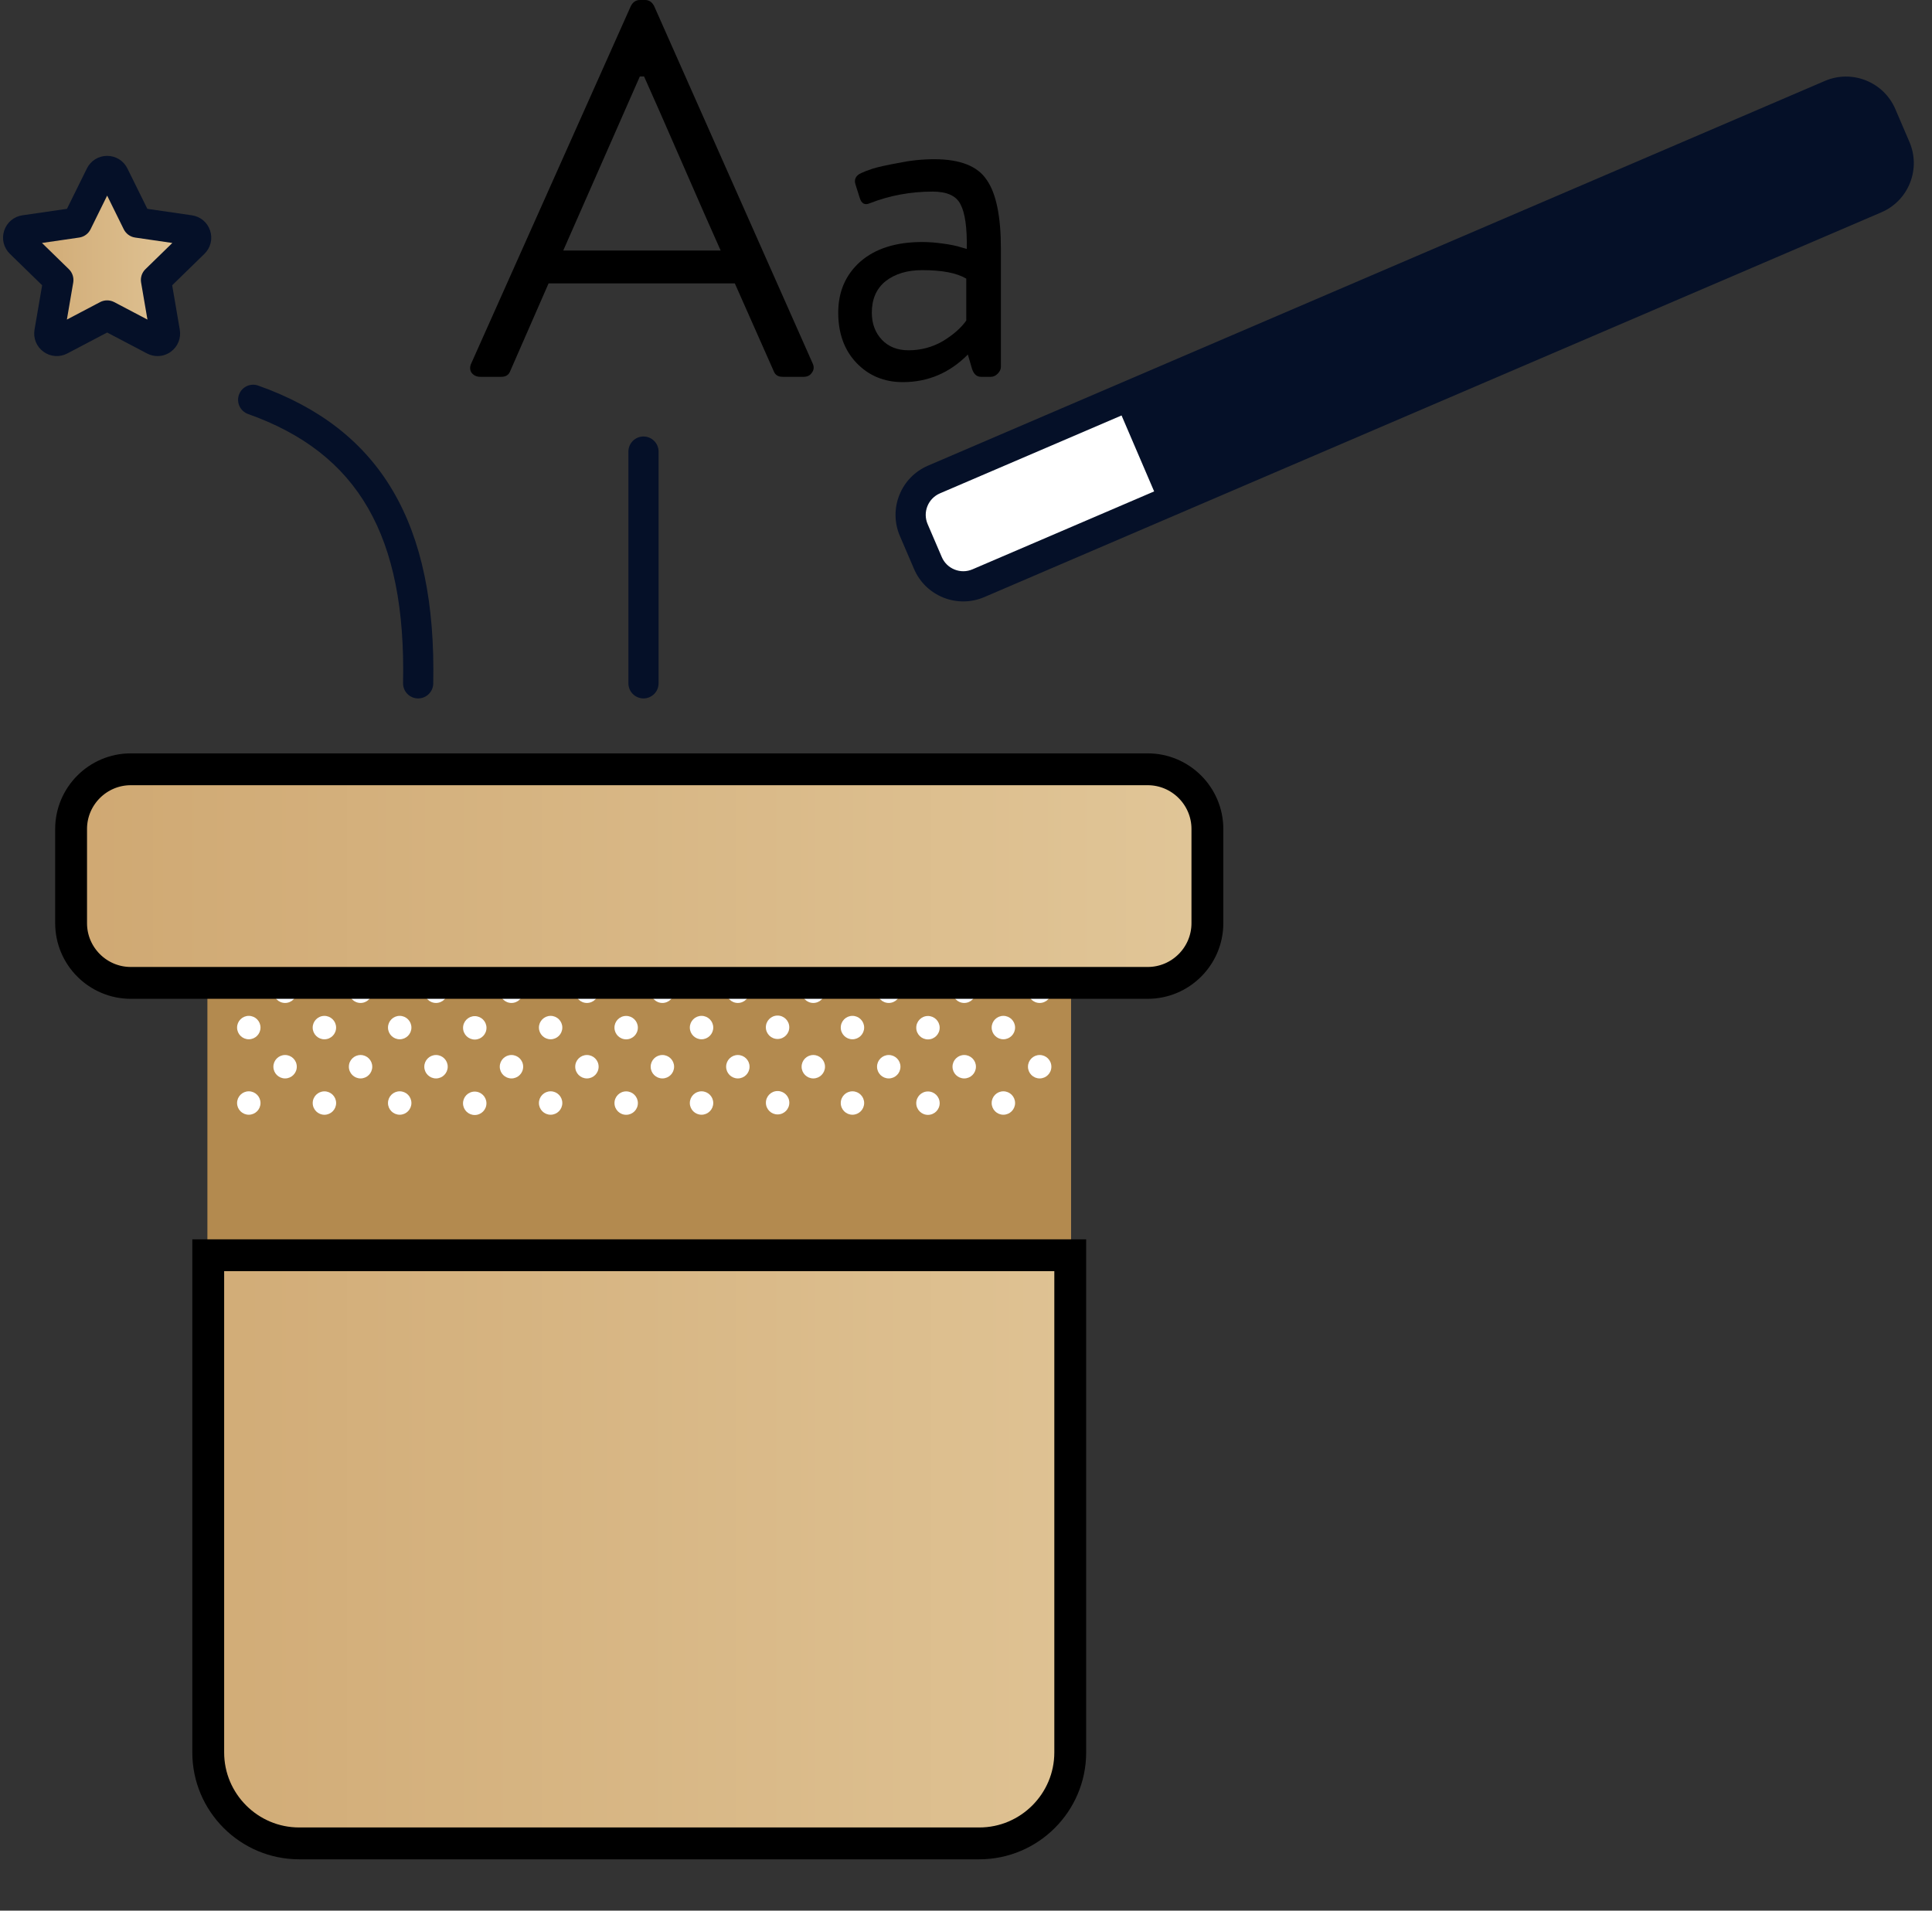 <?xml version="1.0" encoding="UTF-8"?>
<svg xmlns="http://www.w3.org/2000/svg" width="91" height="90" viewBox="0 0 91 90" fill="none">
  <rect x="0" y="0" width="91" height="90" fill="#333333" stroke="none"/>
  <g clip-path="url(#clip0_173_2943)">
    <path d="M9.769 46.926H50.449V59.361H9.769V46.926Z" fill="#B38A4F"></path>
    <path d="M5.364 8.249L6.468 10.487L8.937 10.845C9.226 10.888 9.342 11.243 9.133 11.448L7.346 13.189L7.768 15.648C7.817 15.937 7.514 16.157 7.255 16.02L5.047 14.859L2.839 16.02C2.58 16.157 2.277 15.937 2.326 15.648L2.748 13.189L0.961 11.448C0.752 11.243 0.868 10.888 1.157 10.845L3.626 10.487L4.73 8.249C4.86 7.987 5.234 7.987 5.364 8.249Z" fill="url(#paint0_linear_173_2943)"></path>
    <path d="M53.011 18.718L43.991 22.587C43.071 22.982 42.645 24.048 43.04 24.968L43.706 26.52C44.1 27.44 45.166 27.866 46.086 27.471L55.347 23.498C54.583 21.898 53.816 20.298 53.011 18.718Z" fill="white"></path>
    <path d="M48.419 46.693C48.419 46.998 48.666 47.244 48.97 47.244C49.275 47.244 49.521 46.998 49.521 46.693C49.521 46.54 49.459 46.401 49.358 46.301H48.583C48.482 46.401 48.419 46.54 48.419 46.693Z" fill="white"></path>
    <path d="M48.97 49.696C48.666 49.696 48.419 49.943 48.419 50.247C48.419 50.552 48.666 50.799 48.97 50.799C49.275 50.799 49.521 50.552 49.521 50.247C49.521 49.943 49.275 49.696 48.97 49.696Z" fill="white"></path>
    <path d="M44.865 46.693C44.865 46.998 45.112 47.244 45.416 47.244C45.721 47.244 45.968 46.998 45.968 46.693C45.968 46.54 45.905 46.401 45.804 46.301H45.029C44.928 46.401 44.865 46.54 44.865 46.693Z" fill="white"></path>
    <path d="M47.26 48.955C47.565 48.955 47.812 48.708 47.812 48.403C47.812 48.099 47.565 47.852 47.26 47.852C46.956 47.852 46.709 48.099 46.709 48.403C46.709 48.708 46.956 48.955 47.26 48.955Z" fill="white"></path>
    <path d="M45.416 49.696C45.112 49.696 44.865 49.943 44.865 50.247C44.865 50.552 45.112 50.799 45.416 50.799C45.721 50.799 45.968 50.552 45.968 50.247C45.968 49.943 45.721 49.696 45.416 49.696Z" fill="white"></path>
    <path d="M47.26 52.509C47.565 52.509 47.812 52.262 47.812 51.958C47.812 51.653 47.565 51.406 47.26 51.406C46.956 51.406 46.709 51.653 46.709 51.958C46.709 52.262 46.956 52.509 47.26 52.509Z" fill="white"></path>
    <path d="M41.31 46.693C41.31 46.998 41.557 47.244 41.862 47.244C42.166 47.244 42.413 46.998 42.413 46.693C42.413 46.54 42.35 46.401 42.249 46.301H41.474C41.373 46.401 41.31 46.54 41.31 46.693Z" fill="white"></path>
    <path d="M43.716 48.961C44.021 48.957 44.264 48.707 44.26 48.402C44.255 48.098 44.005 47.854 43.701 47.858C43.396 47.863 43.153 48.113 43.157 48.418C43.161 48.722 43.412 48.966 43.716 48.961Z" fill="white"></path>
    <path d="M41.862 49.696C41.557 49.696 41.31 49.943 41.31 50.247C41.31 50.552 41.557 50.799 41.862 50.799C42.166 50.799 42.413 50.552 42.413 50.247C42.413 49.943 42.166 49.696 41.862 49.696Z" fill="white"></path>
    <path d="M43.716 52.516C44.021 52.511 44.264 52.261 44.26 51.957C44.255 51.652 44.005 51.409 43.701 51.413C43.396 51.417 43.153 51.667 43.157 51.972C43.161 52.277 43.412 52.52 43.716 52.516Z" fill="white"></path>
    <path d="M37.757 46.693C37.757 46.998 38.004 47.244 38.308 47.244C38.612 47.244 38.859 46.998 38.859 46.693C38.859 46.54 38.797 46.401 38.696 46.301H37.92C37.82 46.401 37.757 46.54 37.757 46.693Z" fill="white"></path>
    <path d="M40.152 48.955C40.456 48.955 40.703 48.708 40.703 48.403C40.703 48.099 40.456 47.852 40.152 47.852C39.847 47.852 39.601 48.099 39.601 48.403C39.601 48.708 39.847 48.955 40.152 48.955Z" fill="white"></path>
    <path d="M38.308 49.696C38.004 49.696 37.757 49.943 37.757 50.247C37.757 50.552 38.004 50.799 38.308 50.799C38.612 50.799 38.859 50.552 38.859 50.247C38.859 49.943 38.612 49.696 38.308 49.696Z" fill="white"></path>
    <path d="M40.152 52.509C40.456 52.509 40.703 52.262 40.703 51.958C40.703 51.653 40.456 51.406 40.152 51.406C39.847 51.406 39.601 51.653 39.601 51.958C39.601 52.262 39.847 52.509 40.152 52.509Z" fill="white"></path>
    <path d="M34.202 46.693C34.202 46.998 34.449 47.244 34.753 47.244C35.058 47.244 35.305 46.998 35.305 46.693C35.305 46.54 35.242 46.401 35.141 46.301H34.366C34.265 46.401 34.202 46.54 34.202 46.693Z" fill="white"></path>
    <path d="M36.632 48.941C36.937 48.937 37.18 48.687 37.176 48.382C37.171 48.077 36.921 47.834 36.617 47.838C36.312 47.843 36.069 48.093 36.073 48.397C36.077 48.702 36.328 48.945 36.632 48.941Z" fill="white"></path>
    <path d="M34.753 49.696C34.449 49.696 34.202 49.943 34.202 50.247C34.202 50.552 34.449 50.799 34.753 50.799C35.058 50.799 35.305 50.552 35.305 50.247C35.305 49.943 35.058 49.696 34.753 49.696Z" fill="white"></path>
    <path d="M36.634 52.495C36.938 52.491 37.182 52.241 37.178 51.936C37.173 51.632 36.923 51.388 36.619 51.393C36.314 51.397 36.071 51.647 36.075 51.952C36.079 52.256 36.33 52.5 36.634 52.495Z" fill="white"></path>
    <path d="M30.648 46.693C30.648 46.998 30.895 47.244 31.2 47.244C31.504 47.244 31.751 46.998 31.751 46.693C31.751 46.54 31.688 46.401 31.587 46.301H30.812C30.711 46.401 30.648 46.54 30.648 46.693Z" fill="white"></path>
    <path d="M33.043 48.955C33.348 48.955 33.595 48.708 33.595 48.403C33.595 48.099 33.348 47.852 33.043 47.852C32.739 47.852 32.492 48.099 32.492 48.403C32.492 48.708 32.739 48.955 33.043 48.955Z" fill="white"></path>
    <path d="M31.2 49.696C30.895 49.696 30.648 49.943 30.648 50.247C30.648 50.552 30.895 50.799 31.2 50.799C31.504 50.799 31.751 50.552 31.751 50.247C31.751 49.943 31.504 49.696 31.2 49.696Z" fill="white"></path>
    <path d="M33.043 52.509C33.348 52.509 33.595 52.262 33.595 51.958C33.595 51.653 33.348 51.406 33.043 51.406C32.739 51.406 32.492 51.653 32.492 51.958C32.492 52.262 32.739 52.509 33.043 52.509Z" fill="white"></path>
    <path d="M27.094 46.693C27.094 46.998 27.34 47.244 27.645 47.244C27.95 47.244 28.196 46.998 28.196 46.693C28.196 46.54 28.134 46.401 28.033 46.301H27.257C27.157 46.401 27.094 46.54 27.094 46.693Z" fill="white"></path>
    <path d="M29.5 48.958C29.805 48.954 30.048 48.704 30.044 48.399C30.04 48.095 29.79 47.851 29.486 47.855C29.181 47.859 28.938 48.109 28.942 48.413C28.946 48.718 29.196 48.962 29.5 48.958Z" fill="white"></path>
    <path d="M27.645 49.696C27.34 49.696 27.094 49.943 27.094 50.247C27.094 50.552 27.34 50.799 27.645 50.799C27.95 50.799 28.196 50.552 28.196 50.247C28.196 49.943 27.95 49.696 27.645 49.696Z" fill="white"></path>
    <path d="M29.501 52.512C29.806 52.508 30.049 52.258 30.045 51.954C30.041 51.649 29.791 51.405 29.487 51.409C29.182 51.413 28.939 51.663 28.943 51.968C28.947 52.273 29.197 52.516 29.501 52.512Z" fill="white"></path>
    <path d="M23.54 46.693C23.54 46.998 23.787 47.244 24.091 47.244C24.396 47.244 24.642 46.998 24.642 46.693C24.642 46.54 24.58 46.401 24.479 46.301H23.704C23.603 46.401 23.54 46.54 23.54 46.693Z" fill="white"></path>
    <path d="M25.935 48.955C26.239 48.955 26.486 48.708 26.486 48.403C26.486 48.099 26.239 47.852 25.935 47.852C25.631 47.852 25.384 48.099 25.384 48.403C25.384 48.708 25.631 48.955 25.935 48.955Z" fill="white"></path>
    <path d="M24.091 49.696C23.787 49.696 23.54 49.943 23.54 50.247C23.54 50.552 23.787 50.799 24.091 50.799C24.396 50.799 24.642 50.552 24.642 50.247C24.642 49.943 24.396 49.696 24.091 49.696Z" fill="white"></path>
    <path d="M25.935 52.509C26.239 52.509 26.486 52.262 26.486 51.958C26.486 51.653 26.239 51.406 25.935 51.406C25.631 51.406 25.384 51.653 25.384 51.958C25.384 52.262 25.631 52.509 25.935 52.509Z" fill="white"></path>
    <path d="M19.985 46.693C19.985 46.998 20.232 47.244 20.537 47.244C20.841 47.244 21.088 46.998 21.088 46.693C21.088 46.54 21.025 46.401 20.924 46.301H20.149C20.048 46.401 19.985 46.54 19.985 46.693Z" fill="white"></path>
    <path d="M22.369 48.968C22.674 48.964 22.918 48.714 22.914 48.41C22.91 48.105 22.66 47.861 22.356 47.865C22.052 47.869 21.808 48.118 21.811 48.423C21.815 48.728 22.065 48.971 22.369 48.968Z" fill="white"></path>
    <path d="M20.537 49.696C20.232 49.696 19.985 49.943 19.985 50.247C19.985 50.552 20.232 50.799 20.537 50.799C20.841 50.799 21.088 50.552 21.088 50.247C21.088 49.943 20.841 49.696 20.537 49.696Z" fill="white"></path>
    <path d="M22.367 52.522C22.672 52.519 22.916 52.269 22.912 51.964C22.908 51.66 22.658 51.416 22.354 51.419C22.049 51.423 21.806 51.673 21.809 51.977C21.813 52.282 22.063 52.526 22.367 52.522Z" fill="white"></path>
    <path d="M16.432 46.693C16.432 46.998 16.678 47.244 16.983 47.244C17.287 47.244 17.534 46.998 17.534 46.693C17.534 46.54 17.471 46.401 17.37 46.301H16.595C16.494 46.401 16.432 46.54 16.432 46.693Z" fill="white"></path>
    <path d="M18.827 48.955C19.131 48.955 19.378 48.708 19.378 48.403C19.378 48.099 19.131 47.852 18.827 47.852C18.522 47.852 18.275 48.099 18.275 48.403C18.275 48.708 18.522 48.955 18.827 48.955Z" fill="white"></path>
    <path d="M16.983 49.696C16.678 49.696 16.432 49.943 16.432 50.247C16.432 50.552 16.678 50.799 16.983 50.799C17.287 50.799 17.534 50.552 17.534 50.247C17.534 49.943 17.287 49.696 16.983 49.696Z" fill="white"></path>
    <path d="M18.827 52.509C19.131 52.509 19.378 52.262 19.378 51.958C19.378 51.653 19.131 51.406 18.827 51.406C18.522 51.406 18.275 51.653 18.275 51.958C18.275 52.262 18.522 52.509 18.827 52.509Z" fill="white"></path>
    <path d="M12.877 46.693C12.877 46.998 13.124 47.244 13.428 47.244C13.733 47.244 13.979 46.998 13.979 46.693C13.979 46.54 13.917 46.401 13.816 46.301H13.041C12.94 46.401 12.877 46.54 12.877 46.693Z" fill="white"></path>
    <path d="M15.286 48.956C15.591 48.952 15.835 48.703 15.831 48.398C15.827 48.093 15.577 47.85 15.273 47.853C14.969 47.857 14.725 48.107 14.728 48.411C14.732 48.716 14.982 48.96 15.286 48.956Z" fill="white"></path>
    <path d="M13.428 49.696C13.124 49.696 12.877 49.943 12.877 50.247C12.877 50.552 13.124 50.799 13.428 50.799C13.733 50.799 13.979 50.552 13.979 50.247C13.979 49.943 13.733 49.696 13.428 49.696Z" fill="white"></path>
    <path d="M15.287 52.511C15.592 52.507 15.835 52.257 15.832 51.953C15.828 51.648 15.578 51.404 15.274 51.408C14.97 51.412 14.726 51.661 14.729 51.966C14.733 52.27 14.983 52.514 15.287 52.511Z" fill="white"></path>
    <path d="M11.718 48.955C12.023 48.955 12.27 48.708 12.27 48.403C12.27 48.099 12.023 47.852 11.718 47.852C11.414 47.852 11.167 48.099 11.167 48.403C11.167 48.708 11.414 48.955 11.718 48.955Z" fill="white"></path>
    <path d="M11.718 52.509C12.023 52.509 12.27 52.262 12.27 51.958C12.27 51.653 12.023 51.406 11.718 51.406C11.414 51.406 11.167 51.653 11.167 51.958C11.167 52.262 11.414 52.509 11.718 52.509Z" fill="white"></path>
    <path d="M9.808 46.299H9.73H9.058H6.16C4.611 46.299 3.349 45.037 3.349 43.487V39.049C3.349 37.5 4.611 36.237 6.16 36.237H54.058C55.608 36.237 56.87 37.5 56.87 39.049V39.049V43.487C56.87 45.037 55.608 46.299 54.058 46.299H51.16H50.489H50.41H49.739H10.48H9.808ZM49.739 59.129H50.41V82.548C50.41 84.909 48.488 86.832 46.127 86.832H14.091C11.73 86.832 9.808 84.909 9.808 82.548V59.129H10.48H49.739Z" fill="url(#paint1_linear_173_2943)" stroke="black" stroke-width="1.5"></path>
    <path d="M29.599 21.272V32.188C29.599 32.581 29.917 32.899 30.309 32.899C30.702 32.899 31.02 32.581 31.02 32.188V21.272C31.02 20.88 30.702 20.561 30.309 20.561C29.917 20.561 29.599 20.88 29.599 21.272Z" fill="#051028"></path>
    <path d="M11.687 19.503C16.877 21.343 19.127 25.251 18.985 32.173C18.976 32.566 19.288 32.891 19.681 32.899C19.686 32.899 19.691 32.899 19.696 32.899C20.081 32.899 20.398 32.59 20.406 32.203C20.561 24.674 17.942 20.213 12.162 18.163C11.792 18.032 11.386 18.225 11.255 18.595C11.124 18.965 11.317 19.372 11.687 19.503Z" fill="#051028"></path>
    <path d="M3.17 16.65L5.047 15.663L6.925 16.65C7.082 16.732 7.252 16.773 7.421 16.773C7.64 16.773 7.859 16.704 8.045 16.569C8.375 16.329 8.537 15.93 8.468 15.528L8.11 13.438L9.629 11.957C9.921 11.672 10.024 11.254 9.898 10.866C9.772 10.478 9.443 10.201 9.039 10.142L6.94 9.837L6.001 7.935C5.82 7.569 5.455 7.342 5.047 7.342C4.639 7.342 4.274 7.569 4.093 7.935L3.154 9.837L1.055 10.142C0.651 10.201 0.322 10.479 0.196 10.867C0.07 11.254 0.174 11.672 0.466 11.957L1.985 13.438L1.626 15.528C1.557 15.93 1.719 16.329 2.049 16.569C2.379 16.808 2.808 16.84 3.17 16.65ZM1.977 11.445L3.729 11.19C3.96 11.157 4.16 11.011 4.264 10.802L5.047 9.214L5.83 10.802C5.934 11.011 6.134 11.157 6.366 11.19L8.117 11.445L6.85 12.68C6.682 12.844 6.606 13.079 6.646 13.309L6.945 15.054L5.378 14.23C5.274 14.176 5.161 14.149 5.047 14.149C4.934 14.149 4.82 14.176 4.716 14.23L3.15 15.054L3.449 13.309C3.488 13.079 3.412 12.844 3.244 12.68L1.977 11.445Z" fill="#051028"></path>
    <path d="M89.938 6.688L89.272 5.136C88.723 3.857 87.237 3.263 85.957 3.811L43.711 21.934C43.091 22.2 42.612 22.691 42.362 23.317C42.112 23.943 42.121 24.629 42.386 25.248L43.052 26.8C43.318 27.42 43.809 27.898 44.435 28.149C44.738 28.27 45.055 28.33 45.372 28.33C45.709 28.33 46.047 28.261 46.366 28.124L88.613 10.002C89.233 9.736 89.712 9.245 89.962 8.619C90.212 7.993 90.203 7.307 89.938 6.688ZM45.806 26.818C45.535 26.934 45.236 26.938 44.962 26.828C44.689 26.719 44.475 26.51 44.359 26.239L43.693 24.688C43.577 24.417 43.573 24.118 43.682 23.844C43.792 23.571 44.001 23.357 44.271 23.24L52.827 19.57L54.362 23.148L45.806 26.818Z" fill="#051028"></path>
    <path d="M22.625 17.75C22.444 17.75 22.304 17.683 22.205 17.55C22.123 17.417 22.123 17.267 22.205 17.1L29.718 0.275C29.817 0.092 29.957 0 30.138 0H30.386C30.567 0 30.707 0.092 30.806 0.275L38.269 17.1C38.352 17.267 38.343 17.417 38.245 17.55C38.162 17.683 38.03 17.75 37.849 17.75H36.861C36.646 17.75 36.506 17.658 36.44 17.475L34.612 13.35H25.838L24.034 17.475C23.968 17.658 23.828 17.75 23.614 17.75H22.625ZM26.53 11.8H33.944C33.532 10.883 32.931 9.517 32.14 7.7C31.349 5.883 30.748 4.517 30.336 3.6H30.138L26.53 11.8Z" fill="black"></path>
    <path d="M40.347 17.1C39.771 16.5 39.482 15.708 39.482 14.725C39.482 13.742 39.828 12.942 40.52 12.325C41.229 11.708 42.201 11.4 43.437 11.4C43.749 11.4 44.079 11.425 44.425 11.475C44.788 11.525 45.068 11.583 45.265 11.65L45.537 11.725C45.554 10.725 45.455 10.025 45.241 9.625C45.043 9.225 44.606 9.025 43.931 9.025C42.893 9.025 41.904 9.208 40.965 9.575C40.734 9.675 40.578 9.592 40.496 9.325L40.298 8.7C40.215 8.45 40.306 8.267 40.57 8.15C40.669 8.1 40.842 8.033 41.089 7.95C41.352 7.867 41.764 7.775 42.324 7.675C42.885 7.558 43.445 7.5 44.005 7.5C45.224 7.5 46.048 7.825 46.476 8.475C46.921 9.108 47.144 10.192 47.144 11.725V17.275C47.144 17.392 47.094 17.5 46.995 17.6C46.896 17.7 46.789 17.75 46.674 17.75H46.204C46.007 17.75 45.867 17.625 45.784 17.375L45.587 16.7C44.73 17.567 43.708 18 42.522 18C41.649 18 40.924 17.7 40.347 17.1ZM41.064 14.725C41.064 15.242 41.221 15.667 41.534 16C41.847 16.333 42.267 16.5 42.794 16.5C43.371 16.5 43.906 16.358 44.4 16.075C44.895 15.775 45.265 15.45 45.513 15.1V13.125C45.068 12.858 44.376 12.725 43.437 12.725C42.728 12.725 42.151 12.9 41.706 13.25C41.278 13.6 41.064 14.092 41.064 14.725Z" fill="black"></path>
  </g>
  <defs>
    <linearGradient id="paint0_linear_173_2943" x1="0.854" y1="12.057" x2="9.239" y2="12.057" gradientUnits="userSpaceOnUse">
      <stop stop-color="#CFA872"></stop>
      <stop offset="1" stop-color="#E1C698"></stop>
    </linearGradient>
    <linearGradient id="paint1_linear_173_2943" x1="2.599" y1="61.535" x2="57.62" y2="61.535" gradientUnits="userSpaceOnUse">
      <stop stop-color="#CFA872"></stop>
      <stop offset="1" stop-color="#E1C698"></stop>
    </linearGradient>
    <clipPath id="clip0_173_2943">
      <rect width="90" height="90" fill="white" transform="translate(0.144)"></rect>
    </clipPath>
  </defs>
</svg>
